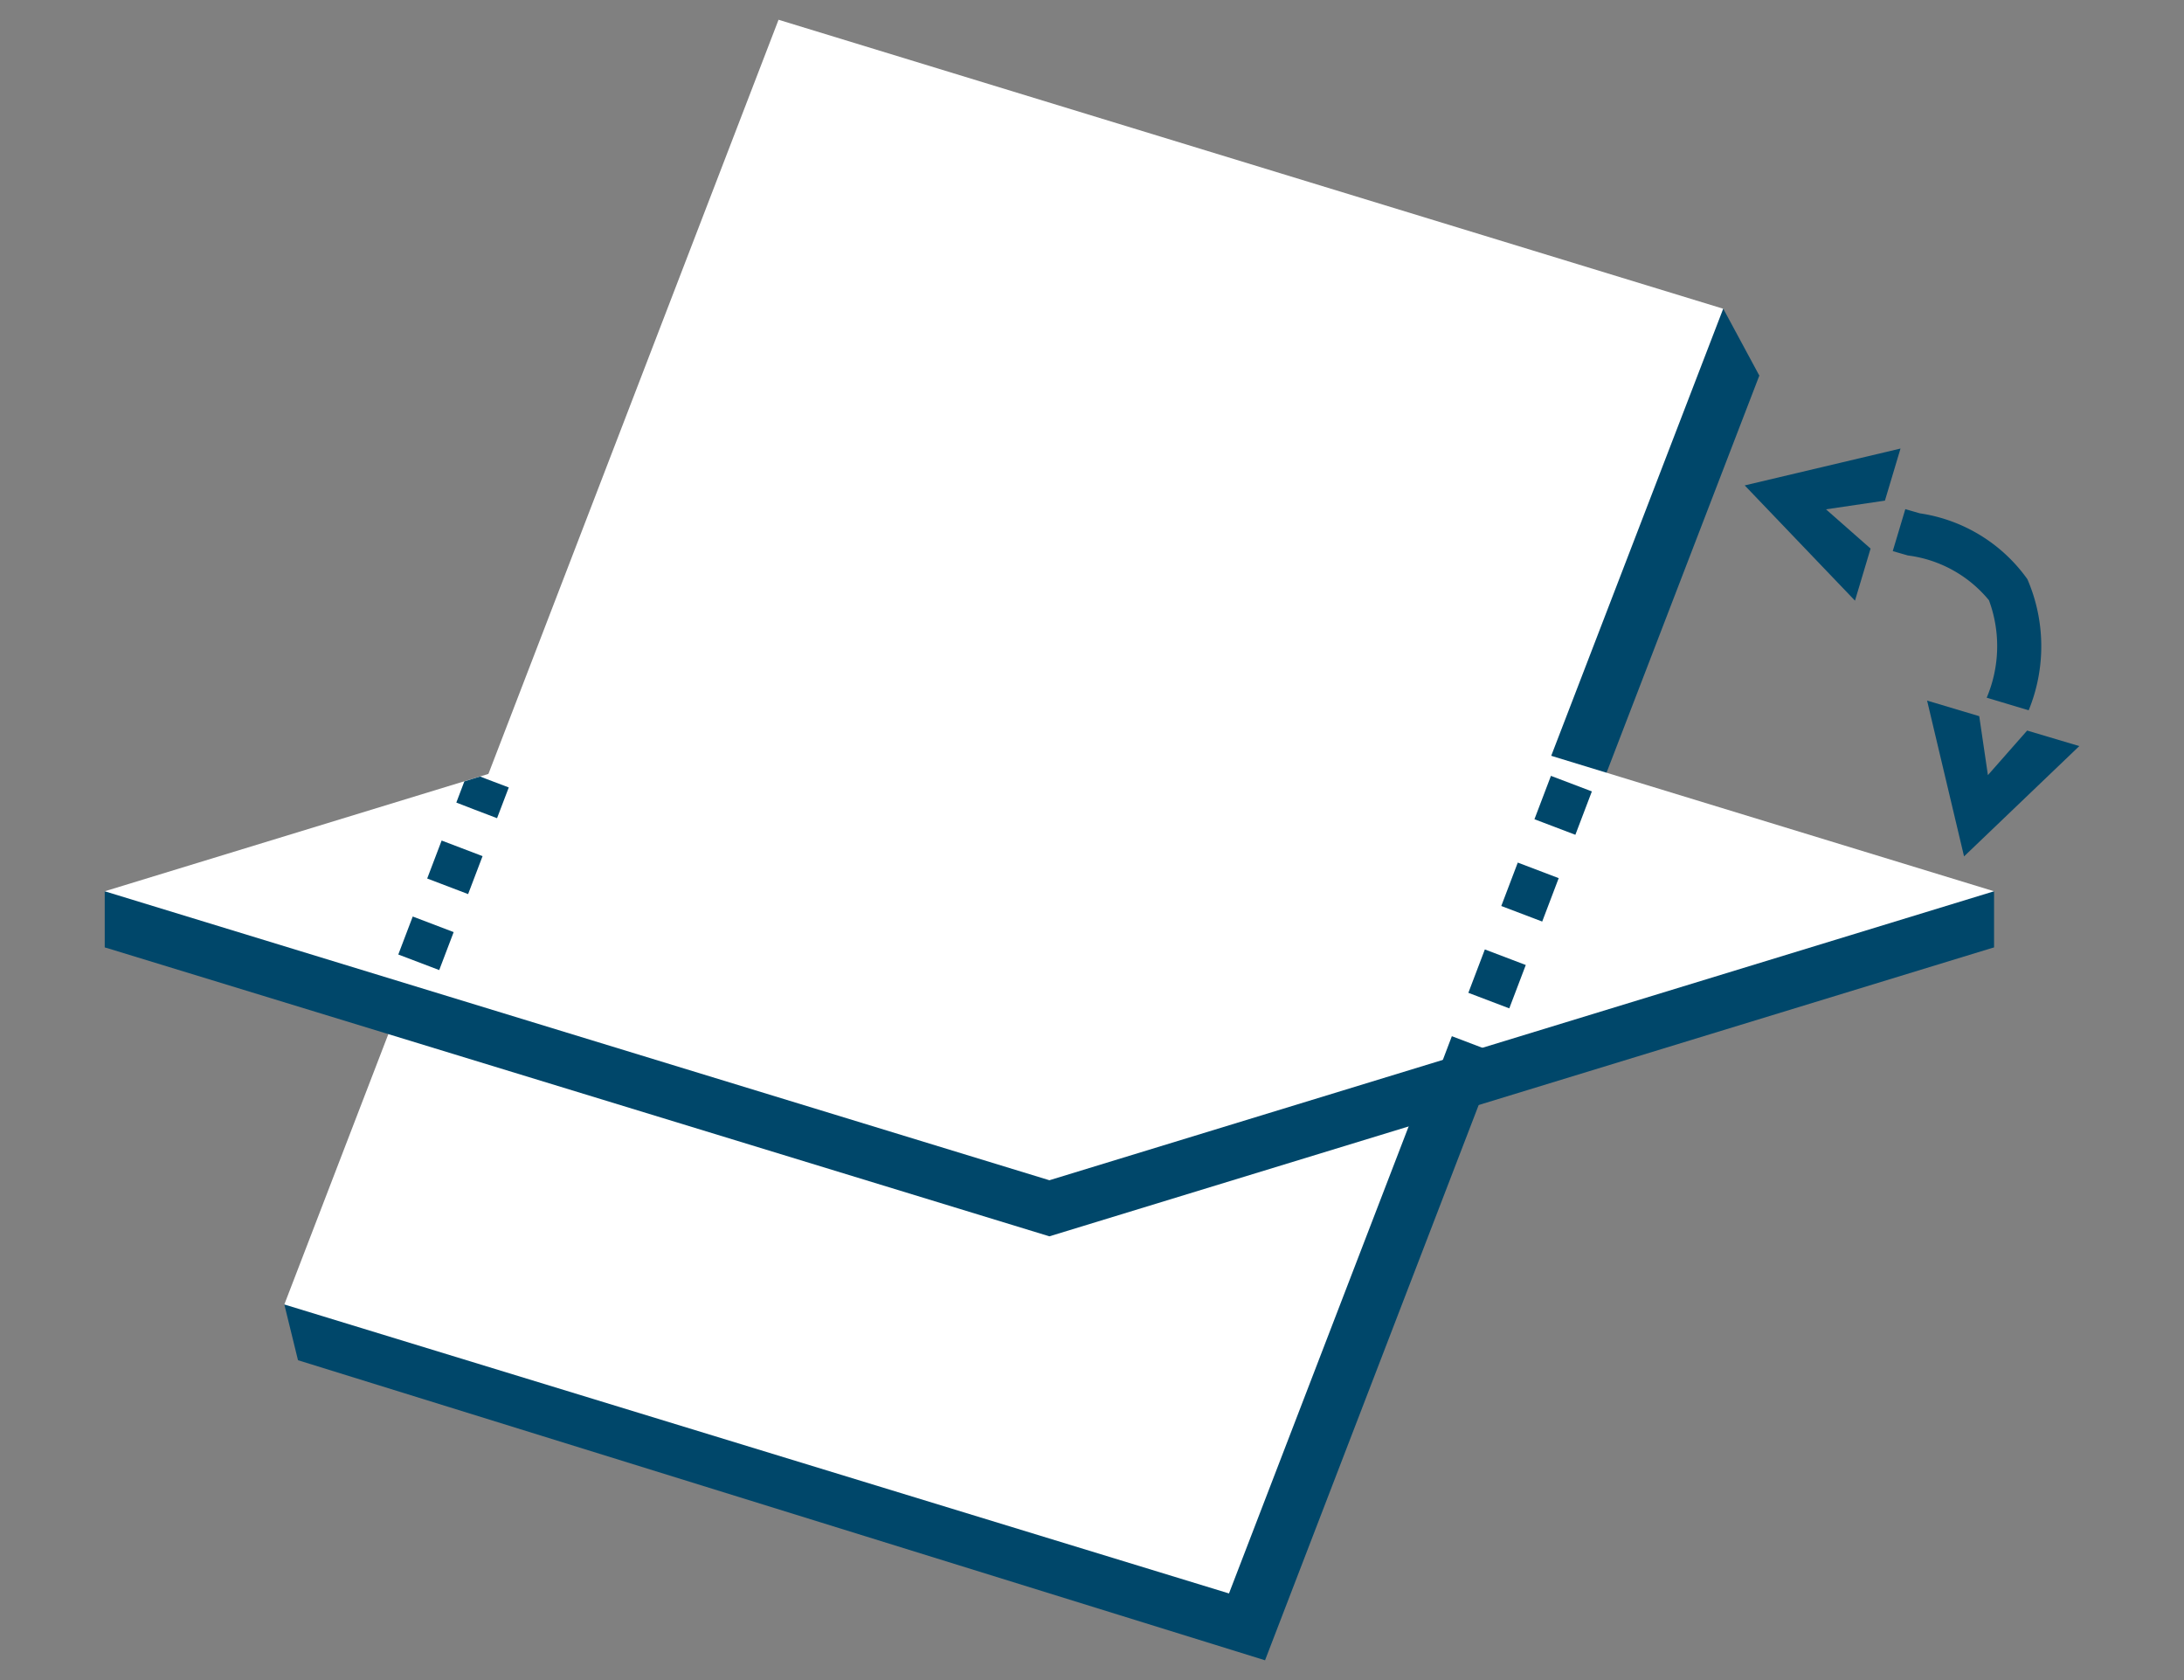 <svg xmlns="http://www.w3.org/2000/svg" xmlns:xlink="http://www.w3.org/1999/xlink" width="65" height="50" viewBox="0 0 65 50">
  <rect x="0" y="0" width="65" height="50" fill="#808080" stroke="none"/>
  <defs>
    <clipPath id="clip-path">
      <rect id="Rechteck_223" data-name="Rechteck 223" width="58.766" height="48.823" fill="#f7cd00"/>
    </clipPath>
    <clipPath id="clip-hova-vakuumheber-directions-pan-blue">
      <rect width="65" height="50"/>
    </clipPath>
  </defs>
  <g id="hova-vakuumheber-directions-pan-blue" clip-path="url(#clip-hova-vakuumheber-directions-pan-blue)">
    <g id="Gruppe_332" data-name="Gruppe 332" transform="translate(3.117 0.588)">
      <path id="Pfad_291" data-name="Pfad 291" d="M23.248,164.973l.407,1.66,2.2-.243.376-1.816Z" transform="translate(-17.903 -126.74)" fill="#00476a"/>
      <path id="Pfad_292" data-name="Pfad 292" d="M202.42,39.384l-1.075-1.994L198.9,38.768l1,1.315Z" transform="translate(-153.176 -28.794)" fill="#00476a"/>
      <path id="Pfad_293" data-name="Pfad 293" d="M25.019,45.453,53.8,54.383,68.511,16.15,39.729,7.22Z" transform="translate(-19.267 -5.56)" fill="#00476a"/>
      <path id="Pfad_294" data-name="Pfad 294" d="M37.957,0,23.248,38.234l28.115,8.6L66.072,8.6Z" transform="translate(-17.903)" fill="#fff"/>
      <path id="Pfad_295" data-name="Pfad 295" d="M237.024,92.772l3.43-3.283-1.552-.462-1.168,1.326-.258-1.754-1.552-.464Z" transform="translate(-181.687 -67.873)" fill="#00476a"/>
      <path id="Pfad_296" data-name="Pfad 296" d="M216.949,55.509l-.464,1.55-1.754.259,1.327,1.168-.464,1.55-3.282-3.43Z" transform="translate(-163.503 -42.748)" fill="#00476a"/>
      <rect id="Rechteck_218" data-name="Rechteck 218" width="56.23" height="1.669" transform="translate(0 25.937)" fill="#00476a"/>
      <path id="Pfad_297" data-name="Pfad 297" d="M0,91.286l28.115,8.6,28.115-8.6-28.115-8.6Z" transform="translate(0 -63.68)" fill="#00476a"/>
      <rect id="Rechteck_219" data-name="Rechteck 219" width="38.097" height="1.131" transform="translate(9.067 26.206)" fill="#fdc000"/>
      <path id="Pfad_298" data-name="Pfad 298" d="M0,84.026l28.115,8.6,28.115-8.6-28.115-8.6Z" transform="translate(0 -58.089)" fill="#fff"/>
      <rect id="Rechteck_220" data-name="Rechteck 220" width="0.978" height="1.303" transform="matrix(0.356, -0.935, 0.935, 0.356, 43.528, 21.209)" fill="#00476a"/>
      <path id="Pfad_299" data-name="Pfad 299" d="M182.013,102.212l-1.218-.463.491-1.292,1.218.463ZM183,99.63l-1.218-.463.491-1.291,1.218.463Z" transform="translate(-139.231 -75.374)" fill="#00476a"/>
      <path id="Pfad_300" data-name="Pfad 300" d="M169.2,127.267l-1.218-.463.491-1.292,1.218.463Zm.982-2.583-1.218-.463.491-1.292,1.218.463Zm.982-2.583-1.218-.463.491-1.291,1.218.463Z" transform="translate(-129.362 -92.679)" fill="#00476a"/>
      <rect id="Rechteck_221" data-name="Rechteck 221" width="0.977" height="1.303" transform="matrix(0.356, -0.935, 0.935, 0.356, 37.779, 36.329)" fill="#00476a"/>
      <path id="Pfad_301" data-name="Pfad 301" d="M46.208,97.965l.191.074.662.251-.349.915-.664-.253L45.5,98.74l.239-.63Z" transform="translate(-35.036 -75.443)" fill="#00476a"/>
      <path id="Pfad_302" data-name="Pfad 302" d="M39.223,110.109l-1.218-.463.43-1.131,1.218.464Zm.86-2.261-1.218-.464.43-1.13,1.218.464Z" transform="translate(-29.268 -81.827)" fill="#00476a"/>
      <rect id="Rechteck_222" data-name="Rechteck 222" width="0.978" height="1.303" transform="matrix(0.356, -0.935, 0.935, 0.356, 7.959, 29.863)" fill="#00476a"/>
      <g id="Gruppe_170" data-name="Gruppe 170">
        <g id="Gruppe_169" data-name="Gruppe 169" clip-path="url(#clip-path)">
          <path id="Pfad_303" data-name="Pfad 303" d="M235.525,69.342l-1.249-.374a3.932,3.932,0,0,0,.067-2.9,3.734,3.734,0,0,0-2.412-1.333c-.153-.043-.3-.086-.451-.13l.374-1.249c.141.042.286.083.433.125a4.786,4.786,0,0,1,3.2,1.96,5.028,5.028,0,0,1,.039,3.9" transform="translate(-178.265 -48.792)" fill="#00476a"/>
        </g>
      </g>
    </g>
  </g>
</svg>
